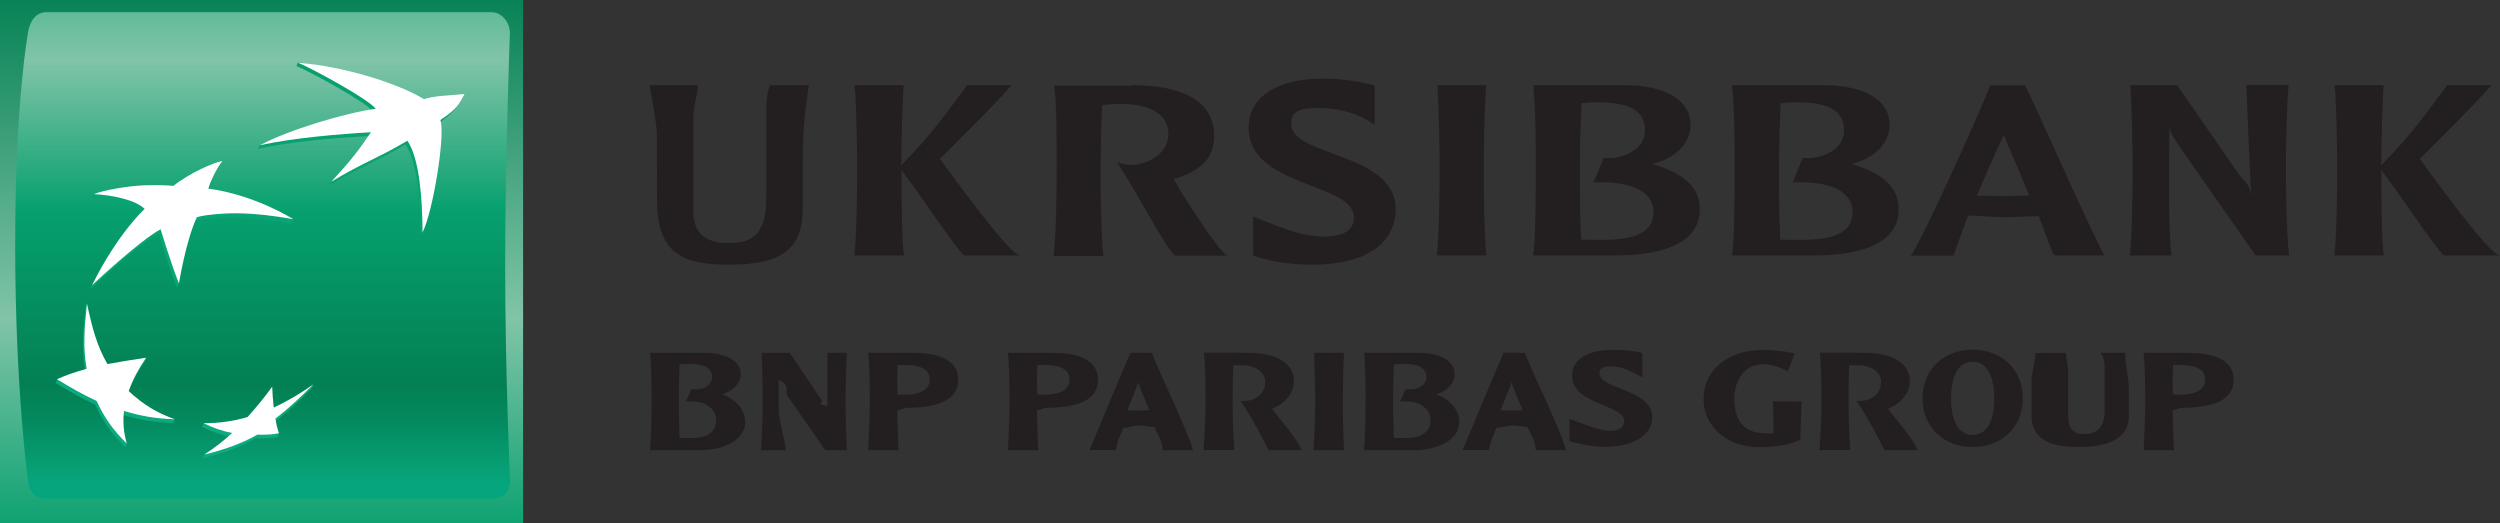 <svg xmlns="http://www.w3.org/2000/svg" xmlns:xlink="http://www.w3.org/1999/xlink" id="&#x428;&#x430;&#x440;_1" x="0px" y="0px" viewBox="0 0 1268.4 265.4" style="enable-background:new 0 0 1268.4 265.4;" xml:space="preserve"><rect x="0" y="0" width="1268.4" height="265.4" fill="#333333" stroke="none"/><style type="text/css">	.st0{clip-path:url(#SVGID_2_);fill:url(#SVGID_3_);}	.st1{clip-path:url(#SVGID_5_);fill:url(#SVGID_6_);}	.st2{clip-path:url(#SVGID_8_);fill:url(#SVGID_9_);}	.st3{clip-path:url(#SVGID_11_);fill:url(#SVGID_12_);}	.st4{clip-path:url(#SVGID_14_);fill:url(#SVGID_15_);}	.st5{clip-path:url(#SVGID_17_);fill:url(#SVGID_18_);}	.st6{clip-path:url(#SVGID_20_);fill:#FFFFFF;}	.st7{clip-path:url(#SVGID_22_);fill:#231F21;}</style><g>	<g>		<defs>			<rect id="SVGID_1_" width="265.4" height="265.4"></rect>		</defs>		<clipPath id="SVGID_2_">			<use xlink:href="#SVGID_1_" style="overflow:visible;"></use>		</clipPath>					<linearGradient id="SVGID_3_" gradientUnits="userSpaceOnUse" x1="-2249.974" y1="2027.762" x2="-2243.802" y2="2027.762" gradientTransform="matrix(0 45.391 -45.391 0 92174.438 102121.578)">			<stop offset="0" style="stop-color:#038053"></stop>			<stop offset="0.6" style="stop-color:#81C4A8"></stop>			<stop offset="1" style="stop-color:#06A06E"></stop>		</linearGradient>		<path class="st0" d="M0,0h265.4v265.4H0V0z"></path>	</g>	<g>		<defs>			<path id="SVGID_4_" d="M23.4,6.2c-5.1,0-8.4,4.5-9.2,10.5c0,0-6.5,34.6-6.5,107.4C7.7,197,14.2,244,14.2,244c0.6,5.8,4.1,9,9.2,9    h226.2c5.1,0,9.1-2.8,9.2-9c0,0-2.5-54.6-2.5-109.2S258.7,17,258.7,17c0.1-5.6-4.1-10.8-9.2-10.8H23.4z"></path>		</defs>		<clipPath id="SVGID_5_">			<use xlink:href="#SVGID_4_" style="overflow:visible;"></use>		</clipPath>					<linearGradient id="SVGID_6_" gradientUnits="userSpaceOnUse" x1="-2254.68" y1="2032.581" x2="-2248.507" y2="2032.581" gradientTransform="matrix(0 49.948 -49.948 0 101656.648 112553.867)">			<stop offset="0" style="stop-color:#06A06E"></stop>			<stop offset="0.3" style="stop-color:#81C4A8"></stop>			<stop offset="0.55" style="stop-color:#06A06E"></stop>			<stop offset="0.835" style="stop-color:#038053"></stop>			<stop offset="0.888" style="stop-color:#03885C"></stop>			<stop offset="0.973" style="stop-color:#089F75"></stop>			<stop offset="1" style="stop-color:#05A67D"></stop>		</linearGradient>		<path class="st1" d="M7.7,6.2h251.2v246.9H7.7V6.2z"></path>	</g>	<g>		<g>			<defs>				<path id="SVGID_7_" d="M150.4,33.5c7.1,3,35.8,18.5,39.3,23.5c-14.4,1.9-42.7,9.3-58,16.7l-0.9,1.8c16.8-3.7,40.3-5.6,56.5-6.5     c-6,8.9-10.1,13.1-19.3,23.1l-0.9,2c17.5-10.5,22.5-11.3,38.6-20.8c6.1,9,7.6,29.8,7.8,46.3c5.3-10.5,11.6-49.9,9-57     c10.7-7.4,12.2-13.3,12.2-13.3c-9.8,0.9-15.2,1-20.5,2.7c-12.6-7.7-41.3-17.9-63.1-20.3C151.2,31.7,150.4,33.5,150.4,33.5z"></path>			</defs>			<clipPath id="SVGID_8_">				<use xlink:href="#SVGID_7_" style="overflow:visible;"></use>			</clipPath>							<linearGradient id="SVGID_9_" gradientUnits="userSpaceOnUse" x1="-2354.869" y1="2155.9" x2="-2348.697" y2="2155.9" gradientTransform="matrix(0 -32.501 32.501 0 -69885.82 -76304.672)">				<stop offset="0" style="stop-color:#0CAB80"></stop>				<stop offset="1" style="stop-color:#06A06E"></stop>			</linearGradient>			<path class="st2" d="M130.9,31.7h104v87.9h-104V31.7z"></path>		</g>	</g>	<g>		<g>			<defs>				<path id="SVGID_10_" d="M43.4,156c-1.4,13.1-2,22.5-0.1,33c-5.3,1.5-10,1.7-14.3,3.5l-0.8,1.8c6.8,4.2,12.4,7.4,20.1,11     c4.1,8.9,8.4,14.8,15.3,21.7l0.8-1.8c-1.2-5-2.9-9.2-2.2-14.7c8.6,2.5,15.9,3.8,25.7,4.1l0.8-1.8c-8.6-3.3-17.2-6-24.1-12.5     c2.2-6.1,4.7-10.8,8.8-16.9l0.9-1.9c-7.4,1.1-14.1,3.8-20.4,5c-5-8.8-7-20.9-9.5-32.4L43.4,156z"></path>			</defs>			<clipPath id="SVGID_11_">				<use xlink:href="#SVGID_10_" style="overflow:visible;"></use>			</clipPath>							<linearGradient id="SVGID_12_" gradientUnits="userSpaceOnUse" x1="-2354.85" y1="2152.669" x2="-2348.677" y2="2152.669" gradientTransform="matrix(0 -32.511 32.511 0 -69926.781 -76327.586)">				<stop offset="0" style="stop-color:#0CAB80"></stop>				<stop offset="1" style="stop-color:#06A06E"></stop>			</linearGradient>			<path class="st3" d="M28.2,154.1h60.5V227H28.2V154.1z"></path>		</g>	</g>	<g>		<g>			<defs>				<path id="SVGID_13_" d="M87.1,96.4c0,0-5.5-0.8-14.7-0.5c-7.7,0.4-19.2,1-24.8,2.7l-0.8,1.8c8.9,0.4,21.1,2.8,25.8,7.5     c0,0-13.5,12.2-26.9,38.9c0,0,24.3-22.8,34.8-28.4c0,0,5.5,18.4,9.3,27.5l0.8-1.8c1.1-5.9,3.7-21.9,8.2-31.7     c0,0,1.6-0.9,9.3-1.6c7.8-0.7,18.8-1,39.7,2.7l0.9-1.5c-4.8-2.8-23.8-13.1-43.9-13.1h0.7c2.8-12.3,6.2-14.9,6.2-14.9     C107.4,84.5,95.2,89.9,87.1,96.4"></path>			</defs>			<clipPath id="SVGID_14_">				<use xlink:href="#SVGID_13_" style="overflow:visible;"></use>			</clipPath>							<linearGradient id="SVGID_15_" gradientUnits="userSpaceOnUse" x1="-2355.473" y1="2154.409" x2="-2349.301" y2="2154.409" gradientTransform="matrix(0 -32.184 32.184 0 -69240.328 -75578.734)">				<stop offset="0" style="stop-color:#0CAB80"></stop>				<stop offset="1" style="stop-color:#06A06E"></stop>			</linearGradient>			<path class="st4" d="M45.7,83.9h103v62.7h-103V83.9z"></path>		</g>	</g>	<g>		<g>			<defs>				<path id="SVGID_16_" d="M138,208.6c-0.3-3.5-0.5-7.1-0.7-10.6c-3.9,5.4-8.1,10.5-12.5,15.5c-4.9,1.4-10.6,1.3-15.7,1.3     c-1.9,0-3.9,0-5.8,0l-0.8,1.8c4.6,2.3,9.4,4,14.5,5c-4.1,3.7-9.5,6.5-13.3,9.1l-0.8,1.8c8.2-1.9,18.9-5.4,26.9-10.1     c3.7,0.2,7.3,0,10.9-0.6c0,0,0.9-1.9,0.9-1.8c-0.5-1.9-2.2-3-2.6-5.6c7.5-5.8,12.9-11.1,19.2-17.4l0.9-1.8     C152.7,199.3,145.2,205.2,138,208.6"></path>			</defs>			<clipPath id="SVGID_17_">				<use xlink:href="#SVGID_16_" style="overflow:visible;"></use>			</clipPath>							<linearGradient id="SVGID_18_" gradientUnits="userSpaceOnUse" x1="-2354.87" y1="2154.555" x2="-2348.698" y2="2154.555" gradientTransform="matrix(0 -32.501 32.501 0 -69893.43 -76303.758)">				<stop offset="0" style="stop-color:#0CAB80"></stop>				<stop offset="1" style="stop-color:#06A06E"></stop>			</linearGradient>			<path class="st5" d="M102.5,195h56.5v37.4h-56.5V195z"></path>		</g>	</g>	<g>		<g>			<defs>				<rect id="SVGID_19_" width="1268.4" height="265.4"></rect>			</defs>			<clipPath id="SVGID_20_">				<use xlink:href="#SVGID_19_" style="overflow:visible;"></use>			</clipPath>			<path class="st6" d="M206.7,71.4c-16.1,9.5-21.1,10.3-38.6,20.8c10.2-11.1,13.8-15.8,20.1-25.1C172,68,148.5,70,131.8,73.7    c14.6-7.8,43.6-16.5,58.8-18.5c-3.5-4.9-32.2-20.4-39.4-23.4c22.7,1.8,50.5,10.3,63.9,18.5c5.3-1.7,10.8-1.7,20.6-2.6    c-2.5,4.3-2.6,6.8-12.3,13.2c2.7,7.2-3.7,46.5-9,57C214.3,101.3,212.9,80.5,206.7,71.4 M88.6,212.7c-9.3-3.4-15.9-7.4-23.3-14.3    c2.2-6.1,4.7-10.8,8.8-16.9c-7.5,1.1-13.1,2-19.6,3.2c-5.3-9.2-7.7-18.2-10.4-30.6c-1.4,13.2-2,22.6-0.1,33    c-6,1.7-10.2,3.1-15.1,5.3c6.9,4.2,12.4,7.4,20.1,11c4.1,8.8,8.4,14.8,15.3,21.6c-1.6-5.8-2-10.4-1.4-16.5    C71.6,211.1,78.9,212.4,88.6,212.7 M112.8,81.7c-2.9,3.7-6.2,10.7-7.1,14c23.9,3.2,43.1,15.5,43.1,15.5    c-20.9-3.7-31.9-3.2-39.7-2.5c-7.7,0.7-9.3,1.6-9.3,1.6c-5.6,12.3-9,33.5-9,33.5c-3.8-9.2-9.3-27.5-9.3-27.5    c-10.5,5.6-34.8,28.4-34.8,28.4C59.9,118.1,73.4,106,73.4,106c-4.7-4.7-16.9-7.1-25.8-7.5c4.6-1.9,16.5-4.1,25.7-4.5    c9.1-0.3,14.7,0.3,14.7,0.3C96.1,87.8,108.5,82.4,112.8,81.7 M138.1,196.2c-3.9,5.4-8.1,10.5-12.5,15.4    c-7.2,2.1-14.7,3.2-22.3,3.1c4.6,2.3,9.4,4,14.5,5c-4.4,4-9.1,7.7-14.1,10.9c8.2-1.9,18.9-5.4,26.9-10.1    c4.2,0.2,8.1-0.1,10.9-0.7c-0.8-2.4-1.4-4.9-1.8-7.4c7.5-5.8,13-11.1,19.3-17.4c-6.3,4.5-13.1,8.5-20.1,11.8    C138.5,203.2,138.2,199.7,138.1,196.2"></path>		</g>		<g>			<defs>				<rect id="SVGID_21_" width="1268.4" height="265.4"></rect>			</defs>			<clipPath id="SVGID_22_">				<use xlink:href="#SVGID_21_" style="overflow:visible;"></use>			</clipPath>			<path class="st7" d="M357.6,179c8.7,0,18.2,3,18.2,11c0,4.3-3.7,8.2-9.3,10.1c7.4,2.7,11.6,8.3,11.6,13.9    c0,9.7-11.8,14.4-22.9,14.4h-25.4c0.6-6.2,0.8-16.1,0.8-25.9c0-6.4-0.1-17.3-0.7-23.5C329.8,179,357.6,179,357.6,179z     M350.4,184.6c-2.3,0-4.5,0.2-5.6,0.3c-0.3,5.8-0.4,11.7-0.4,17.5c0,8.4,0,7.4,0.4,19.8h6.8c8,0,11.8-4,11.8-8.9    c0-5.4-5-9.6-11.5-9.6H348l2.7-6.2h2.9c3.3,0,7.7-2,7.7-6.2C361.3,186.8,357.2,184.6,350.4,184.6 M429.7,179    c-0.4,6.2-0.7,18.9-0.7,23.5c0,4.3,0.1,13.5,0.7,25.9h-11l-19.2-27.6c-1.5-2.1,1.8-5.5-4.4-7.9v14.9c0,5.7,3.1,14.4,3.6,20.6    h-12.6c0.8-12.3,0.9-21.8,0.9-25.9c0-4.4-0.3-17.3-0.6-23.5h14.3l16.3,24.2c0.8,1.2-3.4,1.7,2.8,2.7V179    C419.7,179,429.7,179,429.7,179z M463.8,179c10.2,0,22.4,2.7,22.4,13.6c0,9.6-8.7,14.3-26.3,14.3c-1,0-3.9,1.4-4.7,1.3    c0.3,6.5,0.3,14.1,0.7,20.2h-15.4c0.6-12.3,0.8-18.3,0.8-25.9c0-6.7-0.2-17.3-0.8-23.5C440.5,179,463.8,179,463.8,179z     M455.4,185.2c0,3-0.2,6.2-0.2,9.2c0,2.3,0.1,4,0.2,5.7c0.5,0.1,3,0.1,4.5,0.1c5,0,11.8-1.4,11.8-7.7c0-6.2-7-7.3-12.3-7.3    C458.7,185.1,456.1,185.1,455.4,185.2 M534.7,179c10.2,0,22.4,2.7,22.4,13.6c0,9.6-8.7,14.3-26.3,14.3c-1,0-3.9,1.4-4.7,1.3    c0.3,6.5,0.3,14.1,0.7,20.2h-15.4c0.6-12.3,0.8-18.3,0.8-25.9c0-6.7-0.2-17.3-0.8-23.5C511.4,179,534.7,179,534.7,179z     M526.3,185.2c0,3-0.2,6.2-0.2,9.2c0,2.3,0.1,4,0.2,5.7c0.5,0.1,3,0.1,4.5,0.1c5,0,11.8-1.4,11.8-7.7c0-6.2-7-7.3-12.3-7.3    C529.6,185.1,527,185.1,526.3,185.2 M584.5,179c1.7,6.2,17.2,37,20.8,49.4h-15.4c-0.6-6.2-1.8-5.8-4.1-11.7    c-2.3-0.1-4.8-0.8-8-0.8c-3.1,0-5.4,1.2-7.9,1.2c-1.4,3.8-2.6,5.1-3.7,11.2h-13.4c2.6-6.2,18-43.2,20.8-49.4    C573.5,179,584.5,179,584.5,179z M583.1,208.1c-1.8-4.5-4.3-10.2-5.6-14.1c-1.3,4-4.1,10.2-5.5,14.1c1.7,0.1,4.1,0.2,5.6,0.2    C579.9,208.3,581.1,208.2,583.1,208.1 M634,179c10.2,0,22.5,3.5,22.5,14.4c0,5.8-4.3,11.3-11.1,14c1.4,2.4,12.8,14.8,15,21h-16.8    c-3-6.2-8.6-16.8-14.2-25.1c6.7,0.9,12.5-3.1,12.5-9.5c0-6.2-7.1-8.4-10.6-8.4c-1.6,0-4.5-0.2-5.6-0.1    c-0.2,5.7-0.3,11.4-0.3,17.1c0,4.1,0,13.6,0.8,25.9h-15.6c0.8-12.3,1-16.5,1-25.9c0-7.9-0.1-17.3-0.8-23.5L634,179L634,179z     M681.9,179c-0.4,6.2-0.6,19.1-0.6,23.6c0,4.2,0,13.4,0.6,25.8h-15.5c0.8-12.3,0.9-21.8,0.9-25.8c0-4.4-0.3-17.4-0.6-23.6    C666.7,179,681.9,179,681.9,179z M719.9,179c8.7,0,18.2,3,18.2,11c0,4.3-3.7,8.2-9.3,10.1c7.4,2.7,11.6,8.3,11.6,13.9    c0,9.7-11.8,14.4-22.9,14.4H692c0.6-6.2,0.8-16.1,0.8-25.9c0-6.4-0.1-17.3-0.7-23.5C692.1,179,719.9,179,719.9,179z M712.8,184.6    c-2.3,0-4.5,0.2-5.6,0.3c-0.3,5.8-0.4,11.7-0.4,17.5c0,8.4,0,7.4,0.4,19.8h6.8c8,0,11.8-4,11.8-8.9c0-5.4-5-9.6-11.5-9.6h-3.9    l2.7-6.2h2.9c3.3,0,7.7-2,7.7-6.2C723.6,186.8,719.5,184.6,712.8,184.6 M773.8,179c1.7,6.2,17.2,37,20.8,49.4h-15.4    c-0.6-6.2-1.8-5.8-4.1-11.7c-2.3-0.1-4.8-0.8-8-0.8c-3.1,0-5.4,1.2-7.9,1.2c-1.4,3.8-2.6,5.1-3.7,11.2h-13.4    c2.6-6.2,18-43.2,20.8-49.4L773.8,179L773.8,179z M772.5,208.1c-1.8-4.5-4.4-10.2-5.6-14.1c-1.3,4-4.1,10.2-5.5,14.1    c1.7,0.1,4.1,0.2,5.6,0.2C769.3,208.3,770.5,208.2,772.5,208.1 M818.3,177.5c6,0,15,0.9,15,2v11.9c-6.2-3-9.7-5.5-16.4-5.5    c-5.3,0-5.4,2.1-5.4,3.6c0,7.9,26.8,8,26.8,22.2c0,9.2-9.8,15-24.1,15c-6.4,0-11.7-1.3-17.9-2.8v-11.4    c12.3,4.6,16.3,6.1,20.8,6.1c3.7,0,7-1.6,7-4.8c0-8.9-26.5-8.1-26.5-23.3C797.5,182.2,805.9,177.5,818.3,177.5 M914.1,203.7    c-0.3,6.2-0.5,13.9-0.7,19.4c-5,2.6-12.9,3.8-20.6,3.8c-17.4,0-28.5-11.1-28.5-24.5c0-14.2,11.7-24.9,30.7-24.9    c4.3,0,10.9,0.7,15.5,1.8l-3.4,9.2c-3.2-2-8.6-3.7-12.3-3.7c-10.9,0-14.9,9.7-14.9,17.5c0,13.1,7,17.4,14.9,17.4c1,0,4,0.4,5,0.1    c0-5.6-0.1-16.2-0.5-16.2L914.1,203.7L914.1,203.7z M946.5,179c10.3,0,22.5,3.5,22.5,14.4c0,5.8-4.3,11.3-11.1,14    c1.4,2.4,12.8,14.8,15,21h-16.8c-3-6.2-8.6-16.8-14.2-25.1c6.7,0.9,12.5-3.1,12.5-9.5c0-6.2-7.1-8.4-10.6-8.4    c-1.6,0-4.5-0.2-5.6-0.1c-0.3,5.7-0.3,14-0.3,17.1c0,4.1,0,13.6,0.8,25.9h-15.6c0.8-12.3,1-16.5,1-25.9c0-7.9-0.1-17.3-0.8-23.5    L946.5,179L946.5,179z M1000.9,226.8c-14.6,0-25.5-10-25.5-24.7c0-14.8,10.9-24.7,25.5-24.7c14.5,0,25.4,9.9,25.4,24.7    C1026.4,216.8,1015.4,226.8,1000.9,226.8 M1000.9,183.5c-6.8,0-11,6.6-11,18.7c0,12.1,4.3,18.5,11,18.5c6.7,0,10.9-6.4,10.9-18.5    C1011.8,190.1,1007.6,183.5,1000.9,183.5 M1048.1,179c-0.3,0,1.2,6,1.2,9.3v22.3c0,6.1,2,9.6,8,9.6c5.2,0,10.5-2.1,10.5-11.7V186    c0-4.8-1.9-7-2.3-7h12.9c-0.5,6.2,1.7,11.4,1.7,19v13.3c0,10.8-10.1,15.5-25,15.5c-13.5,0-24.4-2.9-24.4-16.2v-17.1    c0-4.3,2.6-14.4,2.1-14.4L1048.1,179L1048.1,179z M1110.9,179c10.2,0,22.4,2.7,22.4,13.6c0,9.6-8.7,14.3-26.3,14.3    c-1,0-3.9,1.4-4.7,1.3c0.3,6.5,0.3,14.1,0.7,20.2h-15.4c0.6-12.3,0.8-18.3,0.8-25.9c0-6.7-0.2-17.3-0.8-23.5    C1087.6,179,1110.9,179,1110.9,179z M1102.5,185.2c0,3-0.2,6.2-0.2,9.2c0,2.3,0.1,4,0.2,5.7c0.5,0.1,3,0.1,4.5,0.1    c5,0,11.8-1.4,11.8-7.7c0-6.2-7-7.3-12.3-7.3C1105.8,185.1,1103.2,185.1,1102.5,185.2 M354.1,43.2c-0.5,6.2-2.3,10.6-2.3,16.7    v47.7c0,8.5,4,15.7,17.7,15.7c11.8,0,19.3-3.8,19.3-23.3V55.2c0-9.6,2.2-12,1.8-12h19.8c-1,6.2-3.1,20.6-3.1,35.8v26.3    c0,20.5-9.7,29-37.4,29c-25.1,0-36.6-6.6-36.6-33.6V70c0-8.8-2.9-20.6-3.7-26.8H354.1z M513.2,43.2c-4.8,6.2-29.7,30.8-36.3,37.4    c5.2,7,35.3,49,40.7,49h-28.6c-6-6.2-23.3-32.7-31.6-43.2c0,10.9,0.1,37,1.3,43.2h-25.2c1.3-12.3,1.4-37.4,1.4-45.3    c0-8.8-0.5-35-1.3-41.1h24.9c-0.6,6.2-1.2,30.2-1.2,40.6c16.2-16.3,24-28.2,33.4-40.6H513.2z M574.3,43.2    c19.1,0,41.7,4.6,41.7,25.6c0,11.8-6.9,17.9-20.5,22.1c1.9,3.9,23.8,38.8,27.5,38.8H596c-6-6.2-19.4-32.7-29.3-47.4    c1.7,0.4,4.2,1.4,7,1.4c7.9,0,19.1-5.3,19.1-15.8c0-13.1-15.8-15.2-23.7-15.2c-4,0-7.9,0.4-9.9,0.6c-0.5,10.1-0.7,20.2-0.8,30.4    c0,8,0,33.8,1.4,46.2h-25.3c1.3-12.3,1.6-26.6,1.6-45.4c0-15.8-0.1-34.8-1.3-41H574.3z M671,39.9c11.2,0,20.3,1.7,26.5,3.5v20    c-6.2-4.4-15.1-8.6-29.4-8.6c-13,0-13,4.8-13,8.2c0,16.5,53,14.3,53,43c0,17.8-15.6,28.3-42.3,28.3c-12.3,0-23.8-2.2-30-4.7    v-19.8c18.5,7.6,26.4,10.2,35.6,10.2c10.2,0,15.5-3,15.5-9.7c0-17.8-53.4-15.2-53.4-45.4C633.5,49,648.1,39.9,671,39.9     M754.1,43.2c-0.8,6.2-1.3,32.2-1.3,41.1c0,7.9,0.1,32.9,1.3,45.3h-25.1c1.3-12.3,1.4-37.4,1.4-45.3c0-8.8-0.5-35-1.2-41.1    C729.2,43.2,754.1,43.2,754.1,43.2z M824.4,43.2c16.2,0,33.3,5.2,33.3,20.3c0,9.1-7.6,16.8-19.2,19.7    c15.7,4.8,23.9,11.6,23.9,23.1c0,18.4-21.8,23.3-42.5,23.3h-42.1c1.2-6.2,1.4-26.9,1.4-45.4c0-12.4-0.1-28.7-1.3-41H824.4z     M810.4,51.9c-3,0-6.4,0.3-8,0.5c-0.5,12.1-0.8,18.5-0.8,32.5c0,16.5,0,23.3,0.6,36.7c3,0.1,7.8,0.1,10.5,0.1    c17.5,0,26.2-4,26.2-14.1c0-11.9-14.4-15.1-25.3-15.1h-5.1l5.1-12.3h3.1c7.4,0,17.9-4.7,17.9-13.8    C834.7,56.9,828.2,51.9,810.4,51.9 M925.4,43.2c16.2,0,33.3,5.2,33.3,20.3c0,9.1-7.6,16.8-19.2,19.7    c15.7,4.8,23.8,11.6,23.8,23.1c0,18.4-21.8,23.3-42.5,23.3h-42.1c1.2-6.2,1.4-26.9,1.4-45.4c0-12.4-0.1-28.7-1.3-41H925.4    L925.4,43.2z M911.4,51.9c-3,0-6.3,0.3-8,0.5c-0.5,12.1-0.8,18.5-0.8,32.5c0,16.5,0,23.3,0.6,36.7c3,0.1,7.8,0.1,10.5,0.1    c17.5,0,26.2-4,26.2-14.1c0-11.9-14.4-15.1-25.3-15.1h-5.1l5.1-12.3h3.1c7.4,0,17.9-4.7,17.9-13.8    C935.6,56.9,929.1,51.9,911.4,51.9 M1027.4,43.2c3.5,6.2,33.3,74.1,40.3,86.4h-25c-1.4,0-4.4-10.2-8.3-19.9    c-5.2-0.1-10.5,0.5-17.9,0.5c-6.9,0-12.1-0.9-18-0.8c-2.9,7.6-5.2,14.1-7.3,20.3h-21.8c5.2-6.2,35.7-74.1,40.4-86.4H1027.4    L1027.4,43.2z M1029.6,99.2c-4.3-10.3-8.6-20.5-13-30.7c-4.7,10.1-9.2,20.4-13.5,30.7c3.9,0.1,9.2,0.3,13.5,0.3    C1020.8,99.4,1025.2,99.3,1029.6,99.2 M1161.2,43.2c-0.9,6.2-1.4,32.2-1.4,41c0,8,0.1,33.1,1.6,45.4h-17l-38.9-55.7    c-3.4-5.1-4.3-6.9-4.9-9.3c0,13.9-0.1,19.7-0.1,32c0,11.1,0.3,26.8,1.2,33h-21.1c1.3-12.3,1.4-37.4,1.4-45.4    c0-8.8-0.5-34.8-1.2-41h23.8l29,41.9c6.2,9.1,7.5,7.5,8.5,13.6h0.1c-0.8-12.3-1-22.2-1.6-33.5l-0.9-22.1H1161.2z M1264,43.2    c-4.8,6.2-29.7,30.8-36.3,37.4c5.2,7,35.3,49,40.7,49h-28.6c-6-6.2-23.3-32.7-31.6-43.2c0,10.9,0.1,37,1.3,43.2h-25.1    c1.3-12.3,1.4-37.4,1.4-45.3c0-8.8-0.5-35-1.3-41.1h24.9c-0.6,6.2-1.2,30.2-1.2,40.6c16.2-16.3,24-28.2,33.4-40.6H1264z"></path>		</g>	</g></g></svg>
